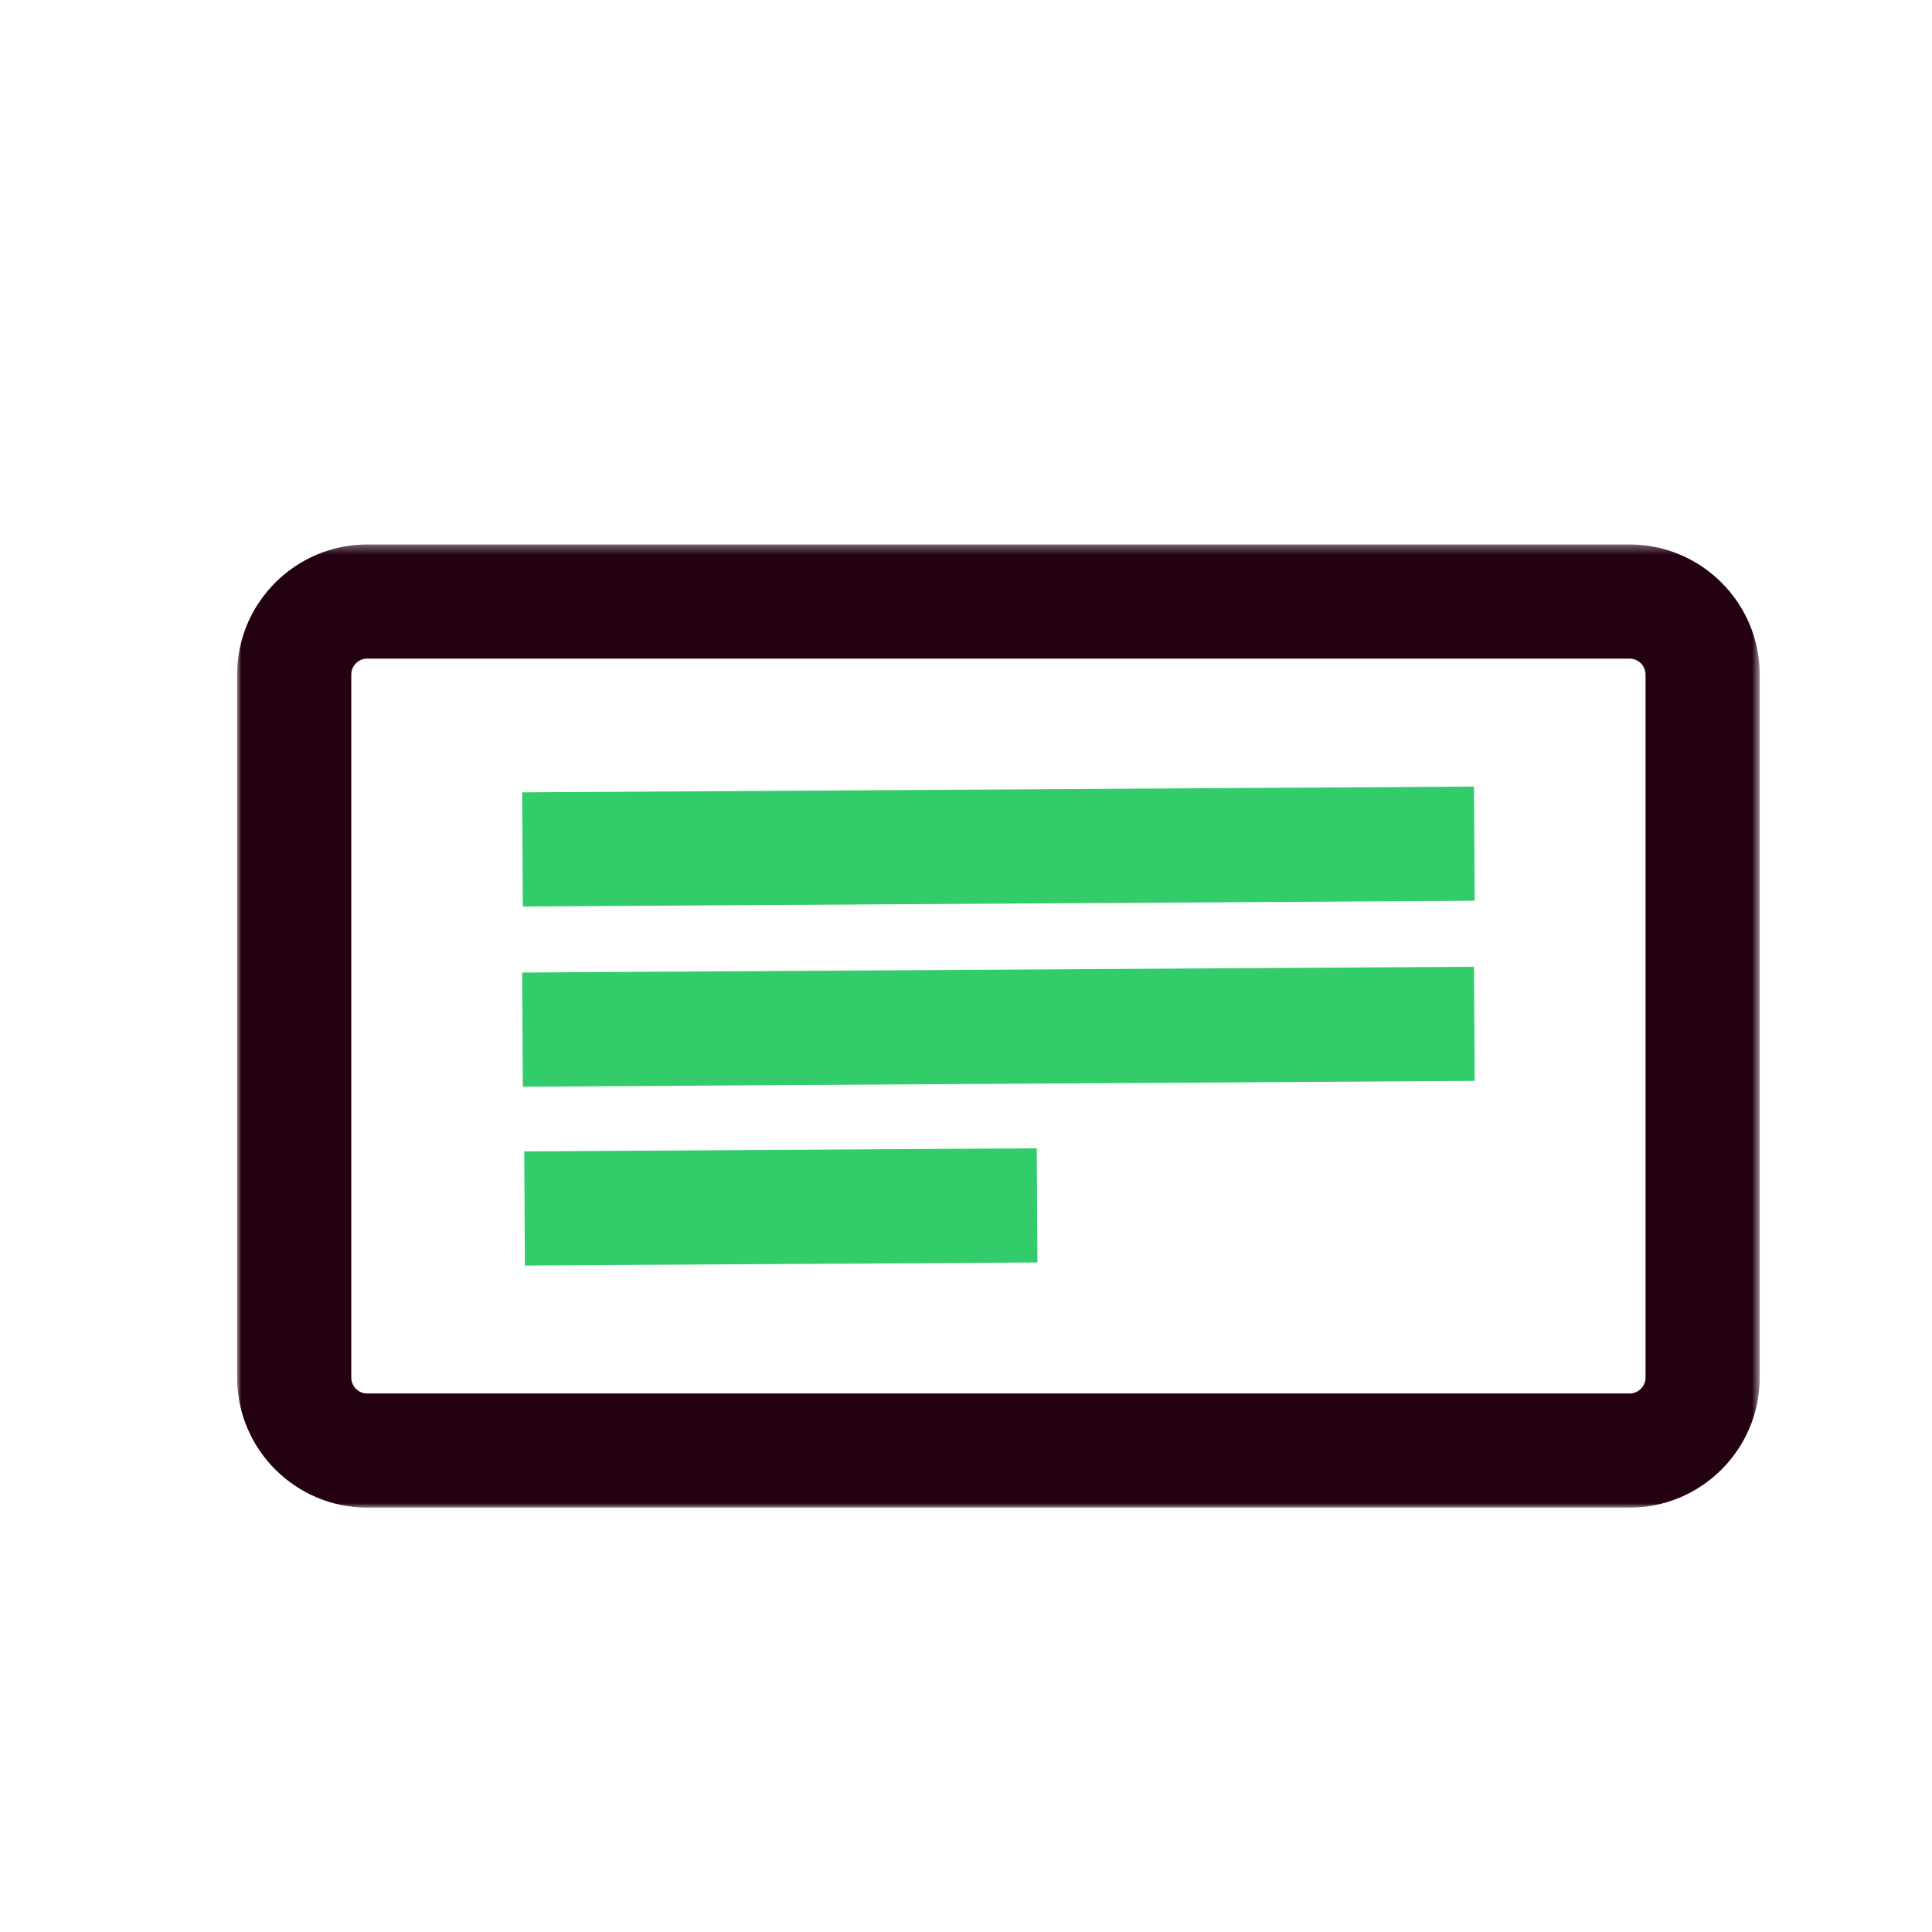 <?xml version="1.0" encoding="utf-8"?>
<svg xmlns="http://www.w3.org/2000/svg" xmlns:xlink="http://www.w3.org/1999/xlink" width="220px" height="220px" viewBox="0 0 220 220" version="1.1">
    <title>Artboard Copy 2</title>
    <defs>
        <polygon id="path-1" points="0 0.322 173.382 0.322 173.382 110 0 110"/>
    </defs>
    <g id="Artboard-Copy-2" stroke="none" stroke-width="1" fill="none" fill-rule="evenodd">
        <g id="Group-10" transform="translate(27, 61)">
            <g id="Group-3" transform="translate(0, 0.678)">
                <mask id="mask-2" fill="white">
                    <use xlink:href="#path-1"/>
                </mask>
                <g id="Clip-2"/>
                <path d="M14.817,13.322 C13.815,13.322 13,14.137 13,15.14 L13,95.182 C13,96.185 13.815,97 14.817,97 L158.564,97 C159.567,97 160.382,96.185 160.382,95.182 L160.382,15.14 C160.382,14.137 159.567,13.322 158.564,13.322 L14.817,13.322 Z M158.564,110 L14.817,110 C6.647,110 0,103.353 0,95.182 L0,15.14 C0,6.969 6.647,0.322 14.817,0.322 L158.564,0.322 C166.734,0.322 173.382,6.969 173.382,15.14 L173.382,95.182 C173.382,103.353 166.734,110 158.564,110 L158.564,110 Z" id="Fill-1" fill="#230113" mask="url(#mask-2)"/>
            </g>
            <polygon id="Fill-4" fill="#33CC6B" points="32.537 42.226 32.458 29.226 140.846 28.567 140.925 41.567"/>
            <polygon id="Fill-6" fill="#33CC6B" points="32.773 83.111 32.694 70.111 91.057 69.757 91.136 82.756"/>
            <polygon id="Fill-8" fill="#33CC6B" points="32.537 62.744 32.458 49.744 140.846 49.086 140.925 62.085"/>
        </g>
    </g>
</svg>